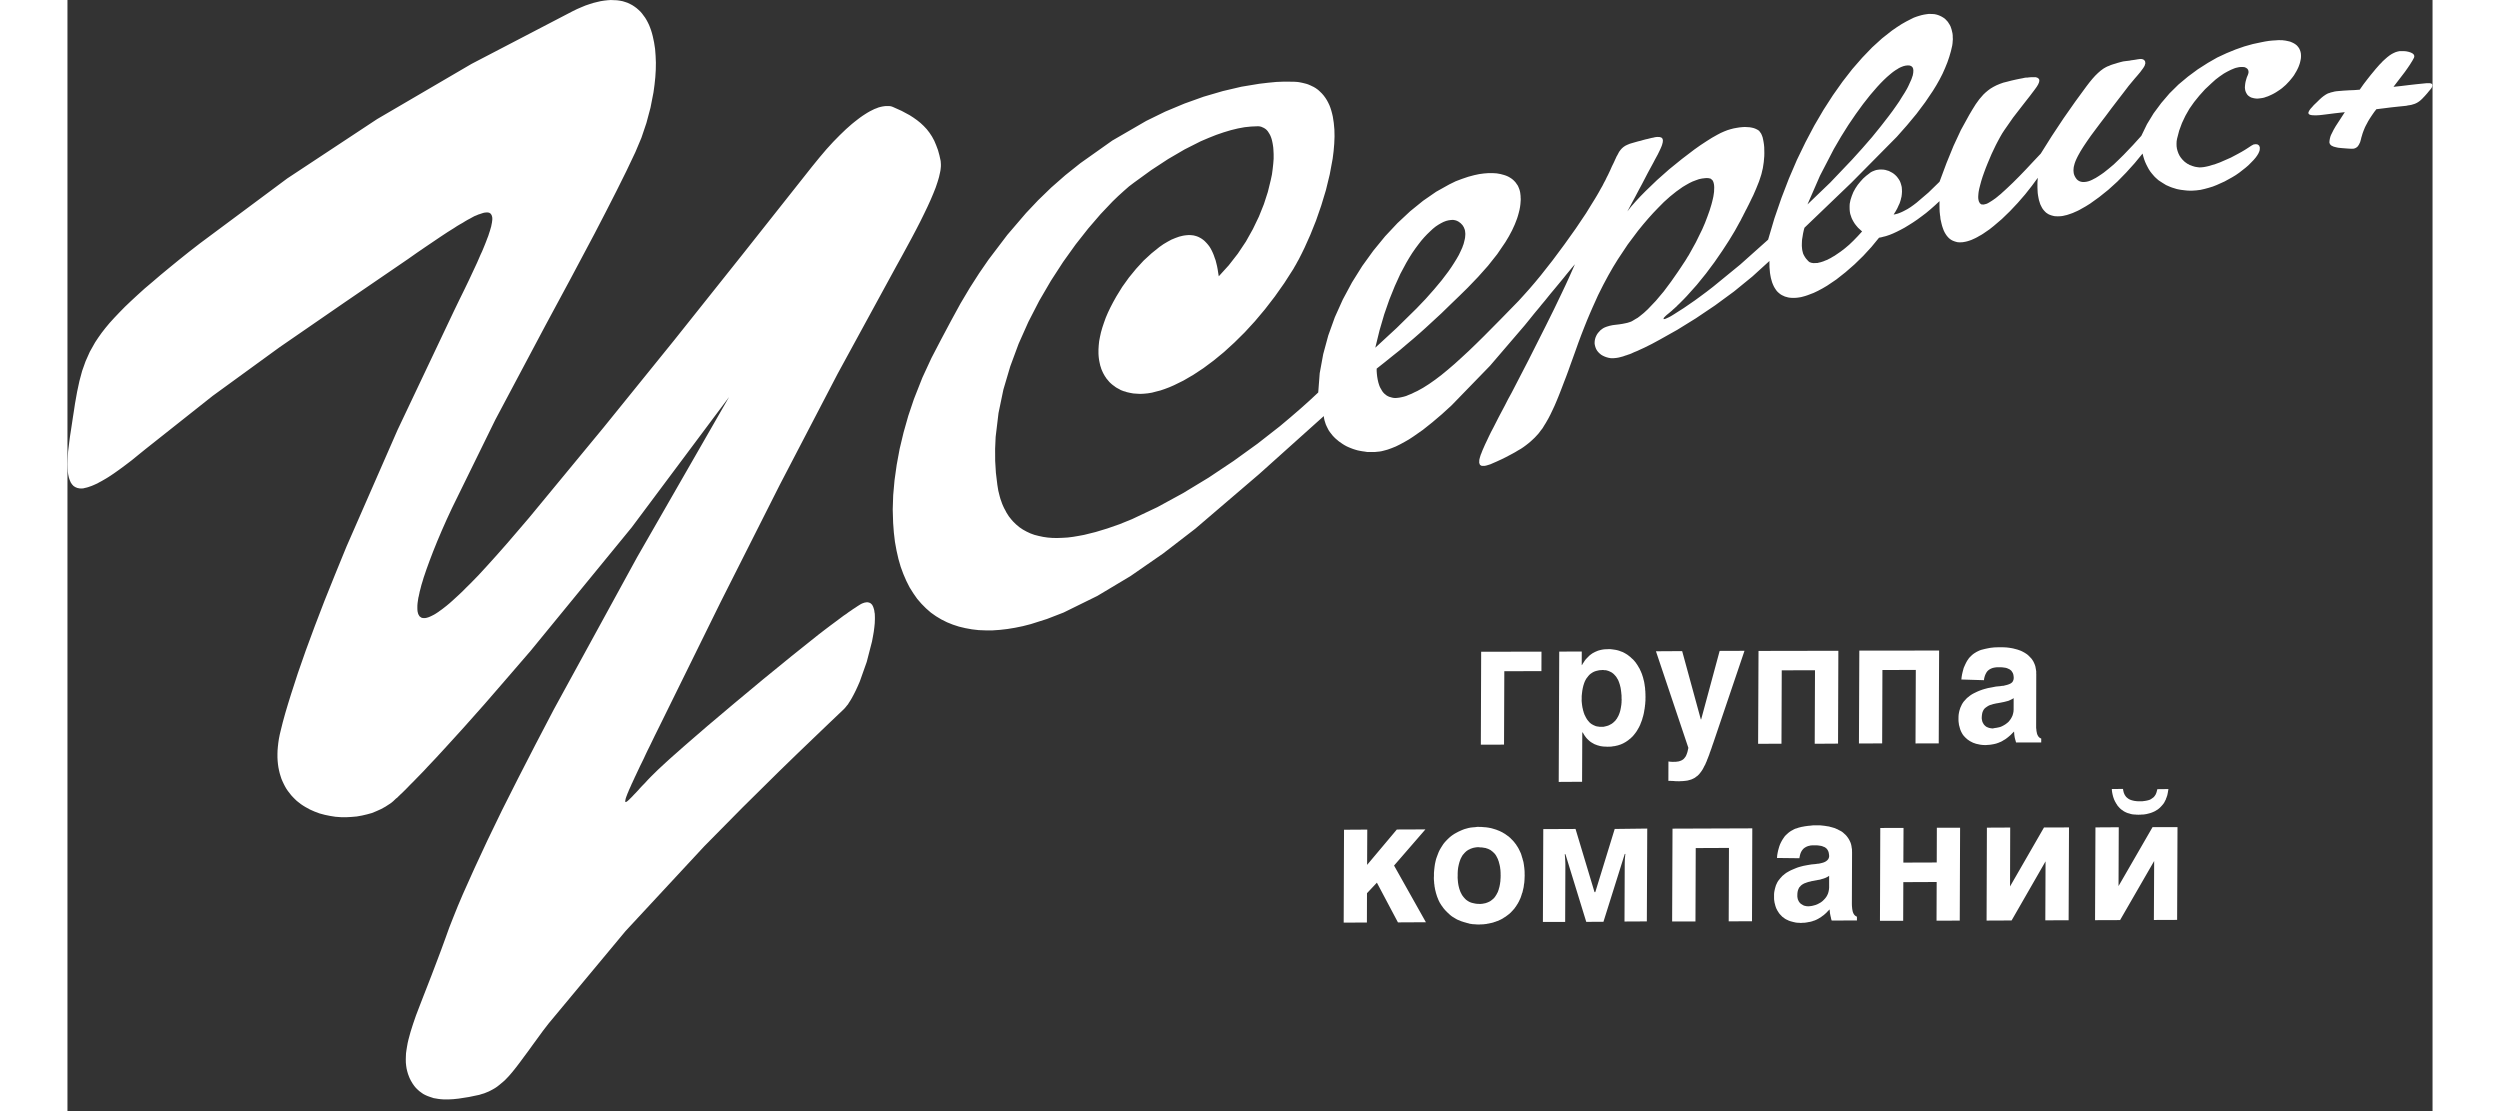 <svg xmlns="http://www.w3.org/2000/svg" xmlns:xlink="http://www.w3.org/1999/xlink" version="1.1" id="uservice-logo" x="0px" y="0px" viewBox="0 282.566 595.28 279.662" enable-background="new 0 282.566 595.28 279.662" xml:space="preserve" width="126" height="56">
<rect x="0" y="282.566" width="595.28" height="279.662" fill="#333333" stroke="none"/>
<path fill="#ffffff" d="M95.182 518.578l0.896-2.499l1.049-2.667l1.144-2.842l1.275-2.995l2.893-6.456l3.279-7.053l3.672-7.592 l4.044-8.022l4.365-8.496l4.627-8.853l20.934-38.261l23.163-40.345l-24.511 32.818l-25.444 31.069l-5.968 6.915l-5.632 6.5 l-2.674 3.009l-2.565 2.885l-2.463 2.711l-2.317 2.543l-2.193 2.383l-2.062 2.179l-0.947 1.027l-0.94 0.969l-0.882 0.9 l-0.845 0.874l-0.801 0.794l-0.75 0.78l-0.714 0.714l-0.663 0.656l-0.321 0.284l-0.291 0.291l-0.291 0.277l-0.262 0.27l-0.284 0.2 l-0.24 0.233l-0.233 0.219l-0.219 0.211l-0.459 0.386l-0.474 0.328l-0.51 0.328l-0.51 0.335l-1.078 0.598l-1.129 0.51l-1.202 0.5 l-1.246 0.342l-1.275 0.299l-1.304 0.233l-1.341 0.117l-1.333 0.073l-1.363-0.015l-1.363-0.102l-1.326-0.211l-1.319-0.27 l-1.312-0.35l-1.253-0.466l-1.195-0.532l-1.166-0.641l-0.568-0.35l-0.546-0.364l-0.517-0.408l-0.51-0.401l-0.488-0.466l-0.466-0.474 l-0.452-0.488l-0.408-0.532l-0.415-0.525l-0.372-0.546l-0.357-0.612l-0.313-0.612l-0.299-0.634l-0.284-0.663l-0.226-0.699 l-0.219-0.729l-0.175-0.743l-0.153-0.765l-0.109-0.78l-0.08-0.823l-0.044-0.86v-0.896l0.029-0.889l0.08-0.933l0.109-0.962 l0.146-0.976l0.197-1.013l0.248-1.035l0.525-2.12l0.619-2.251l0.699-2.353l0.772-2.485l1.727-5.326l1.996-5.712l2.251-6.091 l2.463-6.419l2.689-6.689l2.834-6.929l12.853-29.357l14.172-29.889l1.37-2.834l1.275-2.594l1.18-2.448l1.049-2.251l0.984-2.106 l0.838-1.938l0.408-0.874l0.364-0.874l0.335-0.816l0.299-0.758l0.277-0.743l0.27-0.678l0.211-0.663l0.197-0.597l0.168-0.583 l0.16-0.546l0.095-0.495l0.095-0.466l0.051-0.401l0.044-0.379v-0.335l-0.029-0.313l-0.153-0.495l-0.255-0.364l-0.379-0.233 l-0.495-0.066l-0.284 0.022l-0.328 0.029l-0.357 0.08l-0.364 0.117l-0.423 0.146l-0.444 0.138l-0.481 0.211l-0.51 0.2 l-0.525 0.284l-0.561 0.313l-0.597 0.313l-0.627 0.364l-0.663 0.415l-0.699 0.393l-0.721 0.43l-0.75 0.495l-1.603 1 l-1.756 1.159l-1.865 1.261l-1.996 1.348l-2.149 1.472l-2.237 1.574l-15.899 10.871l-16.416 11.316L36.57 382.193L19.644 395.6 l-1.8 1.457l-1.69 1.377l-1.61 1.224l-1.501 1.108l-1.377 0.976l-1.297 0.86l-0.612 0.379l-0.605 0.35l-0.568 0.328l-0.568 0.3 l-0.503 0.284l-0.517 0.233l-0.474 0.211l-0.474 0.197l-0.452 0.153l-0.415 0.146l-0.423 0.117l-0.372 0.08l-0.379 0.1 l-0.342 0.029H3.33l-0.299-0.015l-0.568-0.117l-0.517-0.219l-0.43-0.284l-0.372-0.401l-0.321-0.481l-0.248-0.576l-0.109-0.306 l-0.109-0.328l-0.08-0.364l-0.08-0.364l-0.058-0.393l-0.066-0.401l-0.022-0.43l-0.029-0.444L0 399.425l0.029-1.013l0.058-1.093 l0.08-1.159l0.153-1.224l0.153-1.29l0.175-1.304l0.219-1.406l0.277-1.836l0.262-1.734l0.255-1.625l0.24-1.603l0.525-2.944 l0.583-2.718l0.685-2.55l0.867-2.434l1.064-2.383l1.341-2.383l0.78-1.173l0.867-1.224l0.955-1.224l1.049-1.261l1.188-1.304 l1.275-1.341l1.399-1.428l1.508-1.435l1.654-1.53l1.771-1.603l1.938-1.639l2.069-1.771l2.222-1.836l2.39-1.953l2.558-2.047 l2.754-2.135l21.976-16.343l22.61-14.93l23.775-13.902l25.444-13.254l1.115-0.546l1.071-0.459l1.027-0.43l1.006-0.342l0.984-0.313 l0.947-0.233l0.911-0.211l0.874-0.138l0.845-0.095l0.823-0.058l0.802 0.036l0.736 0.029l0.736 0.102l0.692 0.131l0.648 0.2 l0.648 0.219l0.59 0.284l0.568 0.299l0.554 0.364l0.517 0.379l0.474 0.415l0.474 0.444l0.43 0.495l0.401 0.546l0.372 0.5 l0.35 0.576l0.335 0.627l0.306 0.634l0.27 0.678l0.248 0.692l0.219 0.714l0.197 0.758l0.328 1.537l0.255 1.639l0.131 1.7 l0.073 1.756l-0.029 1.814l-0.117 1.873l-0.197 1.887l-0.262 1.924l-0.751 3.84l-1.027 3.854l-1.261 3.738l-1.516 3.6 l-2.273 4.787l-2.499 5.028l-2.696 5.283l-2.827 5.457l-6.055 11.389l-6.339 11.767l-12.584 23.688L96.799 410.42l-1.348 2.9 l-1.253 2.827l-1.137 2.681l-1.013 2.514l-0.911 2.383l-0.794 2.186l-0.35 1.042l-0.342 0.991l-0.27 0.925l-0.284 0.911l-0.226 0.9 l-0.219 0.809l-0.08 0.415l-0.08 0.364l-0.073 0.364l-0.095 0.364l-0.102 0.678l-0.095 0.648l-0.051 0.59l-0.007 0.532l0.007 0.5 l0.036 0.459l0.087 0.386l0.095 0.342l0.313 0.546l0.466 0.342l0.262 0.08l0.306 0.036h0.357l0.372-0.066l0.423-0.117l0.43-0.168 l0.495-0.233l0.517-0.262l0.291-0.168l0.27-0.168l0.299-0.197l0.299-0.197l0.306-0.233l0.306-0.211l0.342-0.248l0.335-0.262 l0.699-0.546l0.765-0.634l0.765-0.678L97.724 433l0.867-0.794l0.889-0.845l0.911-0.925l0.998-0.976l2.062-2.113l2.208-2.404 l2.361-2.616l2.558-2.9l2.703-3.148l2.9-3.388l18.726-22.69l17.779-21.976l17.312-21.728l17.407-21.99l1.858-2.281l1.785-2.106 l1.69-1.851l1.661-1.69l1.545-1.486l1.486-1.312l0.714-0.576l0.699-0.546l0.648-0.495l0.663-0.466l0.627-0.408l0.605-0.379 l0.59-0.335l0.568-0.284l0.568-0.284l0.532-0.197l0.488-0.197l0.481-0.131l0.488-0.109l0.43-0.066l0.423-0.051h0.415l0.372 0 l0.357 0.029l0.342 0.08l0.313 0.117l2.208 0.991l2.033 1.093l0.947 0.612l0.911 0.648l0.86 0.692l0.809 0.758l0.751 0.8 l0.692 0.889l0.634 0.962l0.576 1.064l0.481 1.144l0.452 1.202l0.364 1.326l0.313 1.421l0.029 0.401l0.029 0.43v0.481l-0.044 0.5 l-0.058 0.51l-0.109 0.561l-0.124 0.546l-0.131 0.59l-0.182 0.634l-0.204 0.663l-0.219 0.656l-0.24 0.714l-0.59 1.486l-0.678 1.6 l-0.765 1.683l-0.874 1.822l-0.955 1.938l-1.049 2.04l-1.144 2.164l-1.217 2.251l-1.297 2.383l-1.37 2.477l-14.726 27 l-14.58 27.987l-14.828 29.393l-15.345 31.149l-1.312 2.645l-1.188 2.456l-0.561 1.122l-0.51 1.071l-0.481 1.042l-0.488 1 l-0.444 0.896l-0.415 0.882l-0.379 0.802l-0.357 0.765l-0.182 0.364l-0.153 0.364l-0.168 0.35l-0.16 0.335l-0.138 0.328l-0.16 0.3 l-0.109 0.277l-0.131 0.299l-0.248 0.539l-0.219 0.488l-0.182 0.466l-0.182 0.408l-0.131 0.364l-0.138 0.35l-0.102 0.3 l-0.08 0.248l-0.131 0.699l0.175 0.146l0.211-0.102l0.262-0.197l0.335-0.299l0.401-0.401l0.24-0.233l0.24-0.248l0.24-0.262 l0.284-0.299l0.277-0.277l0.306-0.328l0.299-0.321l0.313-0.364l0.678-0.729l0.729-0.743l0.758-0.831l0.809-0.831l1.741-1.712 l1.865-1.727l0.998-0.911l1.122-0.998l1.202-1.057l1.29-1.144l2.834-2.456l3.089-2.667l6.791-5.734l7.192-5.989l7.184-5.858 l6.703-5.355l1.559-1.202l1.501-1.137l1.406-1.042l1.355-1.013l0.634-0.474l0.648-0.43l0.59-0.444l0.583-0.386l0.532-0.379 l0.539-0.342l0.495-0.335l0.474-0.299l0.372-0.233l0.379-0.197l0.364-0.131l0.313-0.102l0.59-0.087l0.495 0.087l0.415 0.2 l0.364 0.364l0.262 0.51l0.197 0.612l0.08 0.342l0.051 0.415l0.073 0.379l0.015 0.444l0.015 0.43v0.495l-0.022 0.503l-0.015 0.5 l-0.109 1.078l-0.146 1.122l-0.211 1.202l-0.226 1.202l-1.326 5.137l-1.756 4.955l-0.488 1.115l-0.495 1.078l-0.503 1 l-0.503 0.94l-0.262 0.452l-0.24 0.379l-0.262 0.401l-0.226 0.379l-0.27 0.306l-0.233 0.306l-0.248 0.291l-0.233 0.255l-3.782 3.6 l-3.993 3.825l-4.204 4.037l-4.379 4.255l-9.181 9.072l-9.625 9.749l-19.819 21.349l-19.353 23.251l-1.45 1.88l-1.312 1.8 l-1.246 1.705l-1.137 1.574l-1.093 1.472l-1.006 1.37l-0.976 1.275l-0.925 1.159l-0.947 1.093l-0.94 0.976l-0.488 0.43l-0.481 0.4 l-0.488 0.401l-0.481 0.379l-0.517 0.35l-0.51 0.299l-0.539 0.291l-0.532 0.27l-0.576 0.233l-0.568 0.233l-0.619 0.182l-0.619 0.2 l-2.616 0.547l-2.616 0.408l-1.319 0.138l-1.29 0.066h-0.612l-0.634-0.015l-0.612-0.044l-0.597-0.066l-0.59-0.102l-0.597-0.095 l-0.546-0.182l-0.568-0.189l-0.525-0.197l-0.546-0.248l-0.488-0.262l-0.474-0.335l-0.466-0.342l-0.444-0.401l-0.437-0.43 l-0.386-0.466l-0.379-0.525l-0.328-0.547l-0.175-0.299l-0.153-0.313l-0.146-0.291l-0.138-0.335l-0.27-0.714l-0.197-0.678 l-0.168-0.714l-0.109-0.729l-0.073-0.743l-0.015-0.78l0.022-0.78l0.036-0.816l0.117-0.831l0.138-0.838l0.153-0.874l0.211-0.911 l0.517-1.902l0.634-2.004l0.743-2.157l0.874-2.281l0.94-2.434l1.02-2.609l1.086-2.798l1.129-2.966l1.188-3.14L95.182 518.578z M577.275 317.57l0.066-0.313l0.095-0.313l0.102-0.328l0.095-0.35l0.138-0.393l0.146-0.393l0.182-0.444l0.175-0.43l0.233-0.466 l0.27-0.495l0.284-0.546l0.328-0.546l0.364-0.561l0.423-0.627l0.452-0.648l0.517-0.663l1.887-0.233l1.851-0.233l1.843-0.197 l1.924-0.197l0.466-0.102l0.459-0.066l0.415-0.08l0.372-0.117l0.35-0.102l0.321-0.131l0.299-0.146l0.284-0.168l0.27-0.182 l0.277-0.211l0.262-0.233l0.277-0.262l0.277-0.299l0.291-0.299l0.313-0.35l0.335-0.379l0.444-0.546l0.342-0.401l0.24-0.299 l0.138-0.233l0.131-0.299l0.051-0.284l-0.117-0.313l-0.393-0.168l-0.284-0.029h-0.35l-0.43 0.015l-0.43 0.044l-2.004 0.2 l-1.931 0.219l-1.916 0.233l-1.96 0.211l1.421-1.858l1.443-1.887l0.678-0.962l0.619-0.911l0.27-0.444l0.284-0.444l0.226-0.415 l0.226-0.408l0.08-0.393l-0.102-0.35l-0.328-0.321l-0.444-0.233l-0.554-0.182l-0.619-0.131l-0.619-0.051h-0.568l-0.474 0 l-0.474 0.102l-0.503 0.146l-0.495 0.219l-0.495 0.255l-0.539 0.35l-0.576 0.444l-0.576 0.503l-0.328 0.299l-0.321 0.3 l-0.313 0.35l-0.35 0.342l-0.342 0.379l-0.364 0.415l-0.379 0.43l-0.379 0.466l-0.823 0.991l-0.86 1.093l-0.94 1.224l-0.984 1.4 l-1.326 0.102l-1.304 0.051l-1.341 0.08l-1.435 0.117l-0.525 0.051l-0.466 0.08l-0.437 0.117l-0.43 0.095l-0.35 0.138l-0.364 0.1 l-0.292 0.153l-0.299 0.168l-0.554 0.379l-0.532 0.43l-0.503 0.466l-0.568 0.561l-0.379 0.364l-0.437 0.415l-0.437 0.5 l-0.423 0.459l-0.313 0.459l-0.197 0.408l0.015 0.335l0.27 0.248l0.262 0.08l0.364 0.066l0.401 0.022l0.481 0.015l0.481-0.015 l0.561-0.036l0.597-0.066l0.619-0.073l2.594-0.328l2.514-0.284l-1.159 1.785l-1.151 1.771l-0.517 0.896l-0.444 0.896l-0.204 0.4 l-0.16 0.43l-0.117 0.452l-0.08 0.444l-0.051 0.532l0.131 0.43l0.335 0.35l0.525 0.262l0.342 0.102l0.386 0.095l0.444 0.1 L572 319.8l0.568 0.051l0.634 0.051l0.7 0.051l0.78 0.044h0.386l0.386-0.015l0.357-0.117l0.328-0.182l0.328-0.284l0.291-0.444 l0.138-0.284l0.153-0.313l0.109-0.379L577.275 317.57z M471.186 333.192l-0.007 0.94l0.015 0.925l0.015 0.43l0.022 0.43l0.044 0.4 l0.036 0.379l0.066 0.393l0.029 0.379l0.051 0.364l0.087 0.35l0.146 0.656l0.153 0.597l0.197 0.583l0.197 0.532l0.24 0.5 l0.24 0.408l0.27 0.401l0.284 0.342l0.291 0.306l0.321 0.262l0.335 0.219l0.328 0.168l0.379 0.146l0.379 0.117l0.379 0.1 l0.408 0.036h0.423l0.408-0.015l0.437-0.066l0.459-0.087l0.459-0.117l0.459-0.146l0.474-0.168l0.474-0.211l0.51-0.233l0.481-0.248 l0.51-0.299l0.51-0.277l0.495-0.313l0.51-0.35l1.049-0.721l1.049-0.831l2.077-1.771l2.04-1.975l1.975-2.098l1.858-2.142l1.683-2.135 l1.494-2.033l-0.029 0.415l-0.036 0.452l-0.022 0.379v0.43v0.364v0.393l0.015 0.35l0.015 0.364l0.036 0.678l0.087 0.627l0.109 0.6 l0.117 0.561l0.168 0.532l0.146 0.474l0.204 0.43l0.211 0.415l0.226 0.379l0.27 0.335l0.277 0.306l0.291 0.284l0.291 0.2 l0.35 0.219l0.342 0.146l0.364 0.131l0.379 0.102l0.386 0.087l0.401 0.029l0.437 0.015l0.43-0.015l0.444-0.029l0.452-0.066 l0.481-0.117l0.466-0.102l0.51-0.168l0.495-0.168l0.51-0.182l0.51-0.233l0.539-0.233l0.539-0.262l0.525-0.299l1.129-0.634 l1.108-0.692l2.281-1.639l2.31-1.851l2.281-2.069l2.2-2.251l2.135-2.368l1.989-2.419l0.182 0.714l0.211 0.707l0.262 0.7 l0.277 0.612l0.306 0.597l0.313 0.583l0.35 0.546l0.379 0.495l0.393 0.466l0.415 0.466l0.437 0.401l0.459 0.408l0.444 0.3 l0.495 0.321l0.495 0.306l0.495 0.306l0.525 0.233l0.525 0.226l0.525 0.197l0.554 0.168l0.532 0.168l0.561 0.117l0.554 0.1 l0.554 0.066l0.546 0.066l0.561 0.051l0.554 0.022h0.539l1.093-0.073l1.049-0.131l1.013-0.233l1.027-0.277l1.027-0.313l1.02-0.401 l1.989-0.896l1.887-1.042l0.904-0.546l0.882-0.612l0.809-0.634l0.78-0.612l0.736-0.634l0.656-0.663l0.627-0.641l0.546-0.641 l0.379-0.532l0.299-0.503l0.197-0.444l0.124-0.386l0.036-0.663l-0.175-0.466l-0.364-0.284l-0.474-0.08l-0.568 0.08l-0.554 0.3 l-0.78 0.517l-0.816 0.525l-0.86 0.51l-0.896 0.495l-1.814 0.962l-1.88 0.823l-0.882 0.386l-0.904 0.328l-0.444 0.168l-0.408 0.1 l-0.393 0.117l-0.401 0.131l-0.401 0.102l-0.379 0.087l-0.328 0.066l-0.364 0.066l-0.605 0.066l-0.525 0.022l-0.408-0.051 l-0.372-0.051l-0.357-0.066l-0.342-0.102l-0.335-0.102l-0.306-0.131l-0.321-0.102l-0.292-0.182l-0.313-0.146l-0.248-0.182 l-0.277-0.197l-0.24-0.197l-0.452-0.452l-0.408-0.495l-0.335-0.51l-0.277-0.568l-0.211-0.59l-0.16-0.59l-0.087-0.612l-0.015-0.648 l0.029-0.641l0.109-0.612l0.525-2.018l0.699-1.902l0.867-1.836l1.013-1.778l1.188-1.69l1.312-1.618l1.45-1.61l1.61-1.508l1.042-0.94 l1.027-0.78l0.51-0.35l0.495-0.342l0.481-0.277l0.452-0.248l0.459-0.233l0.437-0.219l0.408-0.168l0.401-0.168l0.379-0.131 l0.372-0.087l0.357-0.08l0.328-0.051l0.605-0.015l0.503 0.029l0.423 0.168l0.313 0.219l0.219 0.291l0.102 0.35v0.423l-0.153 0.5 l-0.262 0.612l-0.175 0.583l-0.153 0.561l-0.087 0.51l-0.051 0.495l-0.029 0.466l0.044 0.393l0.073 0.379l0.124 0.342l0.153 0.3 l0.182 0.299l0.219 0.248l0.255 0.197l0.277 0.182l0.291 0.146l0.35 0.095l0.342 0.087l0.379 0.051l0.393 0.036l0.423-0.036 l0.43-0.051l0.459-0.066l0.466-0.102l0.466-0.168l0.474-0.153l0.495-0.219l0.495-0.226l0.51-0.262l0.503-0.291l0.517-0.335 l0.503-0.335l0.517-0.379l0.969-0.845l0.889-0.94l0.401-0.474l0.401-0.503l0.357-0.481l0.313-0.532l0.306-0.51l0.27-0.525l0.24-0.51 l0.197-0.517l0.168-0.51l0.124-0.532l0.102-0.495l0.044-0.459v-0.488l-0.036-0.459l-0.095-0.43l-0.138-0.401l-0.197-0.415 l-0.233-0.335l-0.306-0.364l-0.335-0.277l-0.423-0.277l-0.474-0.233l-0.51-0.211l-0.597-0.138l-0.313-0.066l-0.335-0.066 l-0.35-0.036l-0.364-0.051h-0.379l-0.401-0.015l-0.437 0.015l-0.408 0.036l-0.882 0.051l-0.911 0.095l-0.918 0.146l-0.998 0.2 l-2.062 0.437l-2.135 0.597l-2.215 0.772l-2.295 0.94l-2.346 1.093l-2.339 1.341l-2.543 1.625l-2.463 1.822l-2.397 2 l-2.251 2.222L527 308.498l-1.916 2.579l-1.676 2.747l-1.421 2.929l-2.106 2.332l-2.353 2.463l-1.231 1.21l-1.253 1.2 l-1.261 1.057l-1.224 0.976l-0.619 0.437l-0.605 0.401l-0.284 0.182l-0.291 0.182l-0.291 0.182l-0.284 0.138l-0.561 0.3 l-0.525 0.233l-0.495 0.168l-0.495 0.109l-0.481 0.051h-0.43l-0.408-0.066l-0.393-0.138l-0.364-0.211l-0.313-0.284l-0.27-0.364 l-0.248-0.444l-0.138-0.35l-0.095-0.35l-0.036-0.364l-0.029-0.364l0.029-0.415l0.036-0.393l0.102-0.43l0.124-0.466l0.153-0.444 l0.197-0.481l0.24-0.51l0.262-0.525l0.306-0.546l0.313-0.561l0.364-0.59l0.401-0.634l0.43-0.648l0.452-0.67l0.481-0.692l0.51-0.729 l1.144-1.537l1.239-1.654l1.341-1.756l1.443-1.938l1.574-2.055l1.676-2.179l1.1-1.443l1.078-1.29l0.495-0.597l0.481-0.546 l0.437-0.517l0.401-0.481l0.342-0.466l0.313-0.415l0.24-0.364l0.204-0.35l0.189-0.627l-0.073-0.503l-0.24-0.313l-0.277-0.168 l-0.357-0.087h-0.423l-0.51 0.066l-0.597 0.102l-0.335 0.051l-0.364 0.051l-0.393 0.051l-0.401 0.087l-0.838 0.095l-0.772 0.1 l-0.721 0.182l-0.656 0.182l-0.619 0.197l-0.576 0.168l-0.539 0.182l-0.474 0.211l-0.364 0.131l-0.342 0.168l-0.357 0.2 l-0.342 0.204l-0.692 0.51l-0.685 0.598l-0.692 0.678l-0.699 0.78l-0.736 0.896l-0.765 0.998l-2.805 3.833l-2.944 4.2 l-2.966 4.474l-2.776 4.416l-1.953 2.069l-1.792 1.916l-0.86 0.896l-0.816 0.845l-0.809 0.809l-0.765 0.765l-0.736 0.7 l-0.699 0.663l-0.678 0.627l-0.634 0.568l-0.299 0.284l-0.291 0.233l-0.306 0.248l-0.27 0.233l-0.291 0.233l-0.255 0.2 l-0.27 0.182l-0.248 0.182l-0.481 0.313l-0.437 0.27l-0.423 0.248l-0.379 0.168l-0.663 0.16l-0.546-0.015l-0.415-0.284l-0.255-0.474 l-0.087-0.313l-0.066-0.379l-0.022-0.444l0.029-0.481l0.029-0.35l0.044-0.401l0.073-0.393l0.087-0.444l0.233-0.911l0.27-1.006 l0.335-1.078l0.386-1.093l0.43-1.159l0.466-1.159l0.984-2.332l1.064-2.23l0.546-1.042l0.532-0.984l0.525-0.911l0.517-0.794 l2.23-3.199l2.266-2.929l1.056-1.355l0.991-1.261l0.444-0.597l0.43-0.561l0.386-0.525l0.357-0.495l0.364-0.597l0.219-0.51 l0.095-0.415l-0.029-0.335l-0.182-0.262l-0.27-0.189l-0.386-0.131l-0.488-0.015h-0.576l-0.678 0.051l-0.357 0.051l-0.386 0 l-0.415 0.066l-0.415 0.095l-0.896 0.168l-0.94 0.197l-1.02 0.233l-1.035 0.27l-0.998 0.248l-0.874 0.313l-0.838 0.35l-0.78 0.4 l-0.721 0.43l-0.634 0.466l-0.612 0.51l-0.561 0.532l-1.005 1.159l-0.904 1.246l-0.838 1.341l-0.816 1.377l-2.091 3.8 l-1.865 4.008l-1.763 4.321l-1.749 4.692l-2.769 2.696l-3.002 2.565l-0.765 0.583l-0.743 0.532l-0.758 0.481l-0.75 0.4 l-0.35 0.182l-0.379 0.182l-0.364 0.153l-0.328 0.131l-0.372 0.131l-0.321 0.08l-0.335 0.087l-0.321 0.044l0.503-0.794l0.437-0.794 l0.182-0.401l0.168-0.379l0.182-0.364l0.124-0.35l0.117-0.357l0.102-0.35l0.073-0.342l0.095-0.342l0.08-0.641l0.044-0.648 l-0.022-0.561l-0.044-0.597l-0.131-0.525l-0.153-0.503l-0.189-0.474l-0.255-0.43l-0.284-0.401l-0.291-0.364l-0.357-0.35 l-0.357-0.299l-0.393-0.262l-0.423-0.219l-0.415-0.219l-0.452-0.131l-0.437-0.131l-0.474-0.073l-0.452-0.022l-0.466 0 l-0.466 0.051l-0.466 0.08l-0.444 0.153l-0.452 0.182l-0.415 0.211l-0.393 0.306l-0.794 0.605l-0.758 0.678l-0.7 0.78l-0.656 0.8 l-0.59 0.889l-0.51 0.925l-0.393 0.976l-0.321 0.984l-0.109 0.51l-0.095 0.495l-0.029 0.51v0.495l0.015 0.532l0.051 0.5 l0.095 0.517l0.168 0.495l0.168 0.51l0.248 0.517l0.277 0.495l0.306 0.481l0.379 0.481l0.408 0.481l0.481 0.444l0.547 0.5 l-1.093 1.195l-1.086 1.122l-1.071 1.027l-1.078 0.911l-1.057 0.809l-1.013 0.692l-0.51 0.35l-0.495 0.277l-0.488 0.3 l-0.466 0.233l-0.437 0.233l-0.459 0.168l-0.423 0.182l-0.437 0.146l-0.379 0.117l-0.379 0.08l-0.379 0.102l-0.335 0 l-0.641 0.029l-0.546-0.087l-0.466-0.168l-0.342-0.284l-0.248-0.284l-0.24-0.262l-0.219-0.299l-0.197-0.313l-0.197-0.35 l-0.168-0.364l-0.109-0.415l-0.109-0.459l-0.058-0.495l-0.044-0.561l0.007-0.583l0.029-0.678l0.029-0.35l0.058-0.364l0.066-0.379 l0.066-0.43l0.066-0.393l0.102-0.466l0.102-0.452l0.138-0.474l11.818-11.338l11.425-11.549l2.565-2.9l2.397-2.885l2.179-2.907 l1.945-2.878l0.874-1.421l0.823-1.457l0.729-1.421l0.641-1.443l0.576-1.421l0.481-1.406l0.408-1.406l0.328-1.406l0.08-0.561 l0.036-0.51l0.044-0.554l-0.029-0.481l-0.007-0.495l-0.058-0.495l-0.109-0.466l-0.102-0.444l-0.138-0.43l-0.153-0.43l-0.197-0.379 l-0.233-0.364l-0.226-0.364l-0.299-0.328l-0.277-0.299l-0.321-0.284l-0.364-0.233l-0.379-0.219l-0.386-0.182l-0.415-0.168 l-0.437-0.131l-0.481-0.102l-0.503-0.036l-0.51-0.015h-0.525l-0.554 0.073l-0.59 0.095l-0.612 0.138l-0.612 0.175l-0.634 0.2 l-0.67 0.248l-0.678 0.335l-1.195 0.612l-1.202 0.678l-1.224 0.794l-1.224 0.845l-2.477 1.953l-2.492 2.266l-2.499 2.6 l-2.499 2.864l-2.448 3.148l-2.434 3.439l-2.368 3.672l-2.317 3.957l-2.215 4.19l-2.157 4.452l-2.018 4.7l-1.887 4.911l-1.756 5.1 l-1.588 5.363l-7.009 6.259l-6.798 5.559l-1.61 1.246l-1.559 1.159l-1.494 1.093l-1.421 0.976l-1.341 0.925l-1.261 0.8 l-0.568 0.364l-0.546 0.35l-0.532 0.328l-0.51 0.299l-0.437 0.219l-0.372 0.168l-0.284 0.131l-0.219 0.08l-0.306 0.051l-0.058-0.117 l0.095-0.233l0.27-0.299l0.401-0.379l0.495-0.401l0.437-0.364l0.466-0.393l0.233-0.233l0.27-0.226l0.262-0.248l0.291-0.248 l0.277-0.299l0.291-0.277l0.328-0.313l0.321-0.328l0.692-0.692l0.743-0.78l2.485-2.776l2.324-2.864l2.157-2.893l1.96-2.849 l0.874-1.341l0.845-1.304l0.751-1.239l0.707-1.173l0.313-0.568l0.291-0.525l0.284-0.517l0.262-0.481l0.262-0.444l0.204-0.415 l0.197-0.393l0.197-0.35l0.211-0.444l0.255-0.481l0.138-0.284l0.168-0.328l0.168-0.299l0.153-0.313l0.182-0.364l0.182-0.35 l0.175-0.364l0.182-0.364l0.379-0.794l0.408-0.816l0.743-1.72l0.707-1.756l0.291-0.874l0.277-0.853l0.109-0.415l0.095-0.43 l0.095-0.393l0.095-0.393l0.233-1.537l0.131-1.523l0.015-0.743l-0.015-0.743l-0.015-0.729l-0.066-0.678l-0.095-0.641l-0.117-0.612 l-0.124-0.561l-0.182-0.495l-0.197-0.444l-0.262-0.364l-0.24-0.328l-0.306-0.219l-0.342-0.182l-0.379-0.175l-0.408-0.138 l-0.481-0.109l-0.517-0.087l-0.568-0.029l-0.597-0.036l-0.641 0.036l-0.678 0.066l-0.729 0.117l-0.729 0.131l-0.78 0.2 l-0.816 0.248l-0.838 0.328l-0.853 0.379l-0.874 0.459l-1.348 0.758l-1.406 0.889l-1.486 0.976l-1.523 1.078l-3.148 2.4 l-3.199 2.594l-3.068 2.718l-2.856 2.747l-1.319 1.341l-1.21 1.304l-1.122 1.275l-0.947 1.21l1.027-1.924l0.954-1.756l0.867-1.654 l0.831-1.537l1.472-2.834l1.421-2.616l0.379-0.729l0.357-0.656l0.335-0.612l0.277-0.568l0.262-0.539l0.219-0.481l0.182-0.43 l0.146-0.379l0.182-0.699l0.036-0.532l-0.109-0.379l-0.24-0.248l-0.408-0.146l-0.546-0.029l-0.321 0.015l-0.379 0.051l-0.393 0.1 l-0.444 0.08l-0.474 0.117l-0.51 0.131l-0.546 0.117l-0.597 0.16l-0.612 0.182l-0.648 0.153l-0.699 0.197l-0.729 0.211l-0.35 0.1 l-0.35 0.109l-0.313 0.131l-0.284 0.117l-0.51 0.248l-0.466 0.313l-0.401 0.35l-0.357 0.408l-0.342 0.466l-0.299 0.568l-0.16 0.3 l-0.189 0.321l-0.16 0.364l-0.175 0.364l-0.175 0.393l-0.197 0.43l-0.211 0.43l-0.233 0.466l-0.459 1.042l-0.554 1.166l-0.313 0.6 l-0.321 0.678l-0.372 0.678l-0.372 0.743l-0.423 0.729l-0.452 0.823l-0.481 0.831l-0.503 0.845l-1.093 1.763l-1.166 1.9 l-2.616 3.891l-2.842 3.986l-2.951 3.971l-2.98 3.789l-1.465 1.771l-1.435 1.676l-1.392 1.552l-1.312 1.443l-4.51 4.62l-4.16 4.2 l-1.967 1.938l-1.88 1.814l-1.829 1.69l-1.749 1.588l-1.698 1.457l-1.632 1.341l-1.574 1.195l-1.537 1.078l-1.516 0.962l-1.45 0.8 l-0.714 0.328l-0.692 0.35l-0.721 0.284l-0.67 0.284l-0.598 0.175l-0.561 0.131l-0.517 0.102l-0.503 0.066l-0.474 0.036l-0.43-0.015 l-0.43-0.08l-0.357-0.102l-0.386-0.109l-0.335-0.153l-0.328-0.182l-0.27-0.219l-0.277-0.219l-0.233-0.24l-0.24-0.299l-0.182-0.284 l-0.175-0.321l-0.182-0.299l-0.168-0.35l-0.138-0.35l-0.219-0.714l-0.16-0.714l-0.124-0.729l-0.08-0.714l-0.051-0.678v-0.627 l2.069-1.632l1.953-1.574l1.851-1.472l1.727-1.472l1.654-1.392l1.552-1.355l1.465-1.312l1.384-1.275l2.601-2.397l2.346-2.281 l2.215-2.135l2.091-2.055l2.609-2.718l2.507-2.813l2.317-2.922l2.04-2.995l0.896-1.494l0.802-1.501l0.692-1.508l0.568-1.472 l0.233-0.743l0.197-0.714l0.182-0.729l0.131-0.699l0.095-0.707l0.051-0.699l0.029-0.364v-0.335l-0.029-0.335v-0.328l-0.051-0.444 l-0.051-0.415l-0.087-0.415l-0.117-0.401l-0.146-0.379l-0.146-0.35l-0.182-0.35l-0.226-0.299l-0.211-0.321l-0.262-0.299 l-0.248-0.255l-0.291-0.262l-0.306-0.233l-0.342-0.219l-0.335-0.197l-0.379-0.182l-0.401-0.16l-0.401-0.131l-0.437-0.117 l-0.437-0.117l-0.947-0.168l-1.006-0.066h-1.078l-1.137 0.087l-1.195 0.16l-1.239 0.262l-1.545 0.415l-1.567 0.532l-1.581 0.6 l-1.618 0.794l-3.286 1.836l-3.279 2.266l-3.264 2.645l-3.206 2.995l-3.104 3.308l-2.98 3.643l-2.783 3.854l-2.565 4.1 L321 357.951l-2.011 4.467l-1.647 4.583l-1.275 4.7l-0.882 4.802l-0.372 4.845l-2.179 2.033l-2.332 2.084l-2.507 2.164l-2.616 2.2 l-5.632 4.401l-6.026 4.35l-6.295 4.204l-6.441 3.905l-6.463 3.527l-6.376 3.017l-3.14 1.275l-3.068 1.071l-2.973 0.9 l-2.878 0.714l-1.406 0.262l-1.377 0.233l-1.341 0.168l-1.312 0.08l-1.268 0.044l-1.239-0.015l-1.202-0.095l-1.159-0.168l-1.1-0.233 l-1.093-0.277l-1.006-0.364l-0.991-0.466l-0.925-0.51l-0.882-0.598l-0.816-0.685l-0.772-0.758l-0.364-0.415l-0.335-0.415 l-0.35-0.444l-0.306-0.481l-0.313-0.495l-0.27-0.532l-0.284-0.51l-0.27-0.576l-0.248-0.583l-0.219-0.627l-0.219-0.612l-0.189-0.678 l-0.342-1.377l-0.24-1.472l-0.364-3.017l-0.182-2.995l-0.015-3.031l0.131-2.995l0.721-6.011l1.231-5.924l1.727-5.836l2.106-5.691 l2.456-5.508l2.725-5.297l2.936-5.035l3.089-4.765l3.14-4.386l3.17-4.022l3.104-3.607l3.009-3.177l1.435-1.384l1.392-1.261 l1.319-1.159l1.268-0.962l4.328-3.14l4.248-2.783l4.168-2.434l4.051-2.047l1.982-0.845l1.902-0.758l1.887-0.648l1.814-0.546 l1.763-0.43l1.69-0.313l1.632-0.168l1.552-0.066h0.35l0.342 0.044l0.335 0.087l0.291 0.131l0.299 0.131l0.277 0.16l0.277 0.2 l0.233 0.219l0.24 0.277l0.197 0.299l0.197 0.313l0.204 0.364l0.153 0.35l0.153 0.415l0.117 0.393l0.109 0.459l0.102 0.5 l0.08 0.495l0.073 0.517l0.036 0.51l0.058 1.129v1.195l-0.095 1.239l-0.146 1.326l-0.182 1.37l-0.299 1.406l-0.736 3 l-0.991 3.068l-1.253 3.126l-1.523 3.162l-1.749 3.126l-2.033 3.046l-2.281 2.929l-2.521 2.776l-0.146-0.889l-0.131-0.845 l-0.153-0.809l-0.182-0.743l-0.182-0.729l-0.24-0.648l-0.226-0.663l-0.233-0.561l-0.255-0.546l-0.277-0.532l-0.291-0.474 l-0.321-0.43l-0.321-0.379l-0.328-0.35l-0.342-0.342l-0.35-0.284l-0.386-0.27l-0.379-0.219l-0.386-0.197l-0.386-0.153l-0.444-0.131 l-0.386-0.095l-0.437-0.051l-0.444-0.036h-0.437l-0.444 0.036l-0.466 0.051l-0.474 0.08l-0.94 0.233l-0.969 0.35l-0.962 0.4 l-1.006 0.546l-1.006 0.597l-0.998 0.699l-2.004 1.61l-1.982 1.822l-1.887 2.055l-1.814 2.215l-1.683 2.346l-1.479 2.4 l-0.787 1.406l-0.699 1.341l-0.634 1.326l-0.546 1.275l-0.452 1.261l-0.408 1.217l-0.342 1.195l-0.248 1.122l-0.211 1.1 l-0.109 1.042l-0.066 1.042v0.998l0.022 0.459l0.036 0.466l0.058 0.481l0.066 0.43l0.087 0.43l0.095 0.43l0.095 0.43l0.138 0.4 l0.124 0.415l0.153 0.364l0.16 0.364l0.175 0.364l0.197 0.35l0.197 0.35l0.211 0.299l0.219 0.342l0.248 0.284l0.248 0.3 l0.255 0.299l0.277 0.262l0.277 0.248l0.306 0.248l0.313 0.219l0.291 0.226l0.335 0.219l0.342 0.182l0.342 0.182l0.342 0.2 l0.372 0.146l0.379 0.146l0.401 0.095l0.364 0.138l0.809 0.182l0.838 0.153l0.874 0.058l0.904 0.051l0.933-0.051l0.969-0.095 l1.02-0.168l1.027-0.27l1.093-0.277l1.108-0.379l1.137-0.43l1.173-0.51l2.397-1.18l2.477-1.443l2.528-1.669l2.587-1.924l2.601-2.135 l2.609-2.383l2.594-2.565l2.572-2.798l2.536-3.017l2.47-3.199l2.39-3.388l2.295-3.578l0.313-0.561l0.35-0.597l0.328-0.612 l0.364-0.641l0.707-1.392l0.736-1.508l1.465-3.272l1.428-3.563l1.312-3.782l1.188-3.92l0.962-3.956l0.729-3.927l0.24-1.902 l0.16-1.887l0.073-1.807l-0.036-1.741l-0.153-1.676l-0.248-1.603l-0.175-0.751l-0.197-0.729l-0.233-0.729l-0.248-0.648l-0.313-0.656 l-0.328-0.612l-0.379-0.59l-0.401-0.546l-0.444-0.517l-0.488-0.481l-0.51-0.466l-0.576-0.415l-0.291-0.175l-0.291-0.168 l-0.321-0.146l-0.335-0.168l-0.342-0.146l-0.335-0.146l-0.35-0.117l-0.379-0.102l-0.386-0.095l-0.401-0.095l-0.393-0.08l-0.415-0.08 l-0.43-0.051l-0.423-0.029l-0.452-0.029h-0.444l-1.953-0.022l-2.004 0.08l-2.098 0.204l-2.171 0.255l-4.503 0.743l-4.685 1.1 l-4.809 1.406l-4.838 1.734l-4.845 2.026l-4.765 2.332l-8.54 4.947l-8.044 5.698l-3.789 3.024l-3.563 3.126l-3.301 3.2 l-3.031 3.206l-4.707 5.494l-4.722 6.223l-2.361 3.425l-2.354 3.672l-2.353 3.956l-2.339 4.284l-2.514 4.722l-2.448 4.7 l-2.288 4.947l-2.12 5.377l-1.421 4.219l-1.188 4.19l-0.991 4.139l-0.743 4.022l-0.546 3.891l-0.335 3.752l-0.117 3.578l0.102 3.4 l0.182 2.434l0.277 2.346l0.401 2.2l0.474 2.084l0.568 1.975l0.678 1.836l0.743 1.72l0.823 1.625l0.933 1.486l0.976 1.4 l1.093 1.261l1.137 1.144l1.21 1.057l1.29 0.911l1.348 0.809l1.428 0.714l1.479 0.597l1.523 0.495l1.618 0.386l1.647 0.3 l1.705 0.197l1.734 0.066h1.785l1.851-0.131l1.887-0.219l1.902-0.313l1.953-0.401l1.989-0.51l4.066-1.29l4.197-1.625l8.496-4.182 l8.336-4.984l8.197-5.676l8.117-6.252l16.096-13.771l16.249-14.58l0.066 0.525l0.117 0.546l0.168 0.532l0.16 0.495l0.226 0.5 l0.24 0.481l0.248 0.481l0.299 0.444l0.335 0.43l0.335 0.43l0.372 0.401l0.401 0.393l0.845 0.714l0.954 0.663l0.488 0.3 l0.481 0.262l0.539 0.248l0.539 0.219l0.554 0.211l0.568 0.182l0.583 0.168l0.568 0.117l0.612 0.109l0.59 0.08l0.612 0.1 l0.634 0.015h1.261l1.29-0.131l0.474-0.08l0.466-0.117l0.488-0.131l0.532-0.146l1.02-0.364l1.064-0.43l1.064-0.525l1.115-0.605 l1.144-0.656l1.129-0.743l2.346-1.639l2.39-1.902l2.419-2.055l2.448-2.237l9.669-9.96l8.7-10.143l1.217-1.494l1.1-1.37l0.503-0.612 l0.503-0.597l0.481-0.576l0.43-0.546l0.867-1.027l0.772-0.962l0.714-0.882l0.692-0.823l1.304-1.574l1.268-1.537l0.634-0.794 l0.67-0.809l0.714-0.874l0.794-0.925l-0.743 1.683l-0.801 1.792l-0.845 1.836l-0.925 1.953l-1.938 4.037l-2.084 4.204l-4.335 8.6 l-4.263 8.241l-0.911 1.661l-0.809 1.588l-0.802 1.508l-0.743 1.406l-0.678 1.333l-0.634 1.246l-0.612 1.159l-0.539 1.1 l-0.474 1.013l-0.437 0.911l-0.204 0.452l-0.175 0.408l-0.182 0.401l-0.16 0.379l-0.138 0.35l-0.117 0.328l-0.138 0.3 l-0.095 0.299l-0.168 0.561l-0.117 0.495l-0.022 0.743l0.197 0.517l0.444 0.248h0.67l0.43-0.08l0.495-0.146l0.583-0.182l0.612-0.27 l0.335-0.146l0.357-0.153l0.379-0.168l0.393-0.182l0.823-0.379l0.911-0.452l0.845-0.444l0.809-0.43l0.758-0.415l0.743-0.452 l0.692-0.393l0.663-0.444l0.605-0.444l0.598-0.466l0.576-0.481l0.539-0.495l0.539-0.51l0.503-0.546l0.495-0.546l0.466-0.634 l0.481-0.612l0.43-0.714l0.219-0.35l0.226-0.364l0.211-0.379l0.226-0.386l0.219-0.393l0.211-0.415l0.219-0.415l0.219-0.466 l0.437-0.911l0.452-0.976l0.437-1.027l0.452-1.093l0.466-1.173l0.474-1.224l0.503-1.326l0.525-1.355l0.546-1.472l0.554-1.559 l0.583-1.603l0.619-1.72l0.765-2.149l0.758-2.033l0.743-1.902l0.729-1.822l0.721-1.705l0.699-1.603l0.678-1.501l0.648-1.443 l1.326-2.645l1.261-2.353l1.21-2.113l1.195-1.938l2.485-3.738l2.579-3.439l1.297-1.596l1.29-1.508l1.253-1.392l1.239-1.29 l1.45-1.465l1.53-1.37l1.588-1.275l1.61-1.144l0.831-0.495l0.823-0.466l0.809-0.393l0.823-0.313l0.794-0.284l0.794-0.168 l0.401-0.044l0.401-0.051l0.379-0.015l0.386 0.015l0.59 0.131l0.459 0.401l0.153 0.27l0.124 0.342l0.087 0.364l0.051 0.4 l0.022 0.481l-0.022 0.495l-0.015 0.532l-0.08 0.576l-0.095 0.634l-0.138 0.627l-0.168 0.692l-0.182 0.692l-0.459 1.5 l-0.546 1.523l-0.612 1.603l-0.707 1.639l-1.61 3.279l-1.778 3.206l-0.306 0.466l-0.284 0.481l-0.321 0.517l-0.335 0.5 l-0.729 1.108l-0.78 1.159l-1.698 2.434l-1.843 2.47l-1.989 2.361l-2.018 2.12l-1.02 0.94l-1.02 0.823l-0.495 0.379l-0.525 0.3 l-0.488 0.299l-0.481 0.284l-0.364 0.153l-0.364 0.117l-0.372 0.117l-0.393 0.087l-0.823 0.168l-0.831 0.131l-0.845 0.1 l-0.823 0.102l-0.787 0.168l-0.729 0.219l-0.342 0.131l-0.313 0.138l-0.321 0.182l-0.328 0.248l-0.277 0.211l-0.27 0.3 l-0.248 0.27l-0.24 0.313l-0.197 0.328l-0.153 0.328l-0.146 0.35l-0.095 0.364l-0.073 0.379l-0.029 0.379v0.401l0.08 0.4 l0.117 0.43l0.175 0.452l0.24 0.415l0.284 0.364l0.35 0.35l0.386 0.321l0.444 0.262l0.51 0.233l0.437 0.153l0.488 0.131l0.59 0.1 h0.663l0.401-0.036l0.415-0.044l0.481-0.087l0.517-0.131l0.554-0.146l0.612-0.219l0.328-0.095l0.35-0.131l0.372-0.117l0.379-0.146 l0.758-0.35l0.809-0.328l0.86-0.401l0.896-0.408l1.902-0.947l2.018-1.093l4.386-2.463l4.685-2.9l4.816-3.242l4.787-3.512 l4.627-3.774l4.292-3.905l-0.015 0.393l0.015 0.415v0.401l0.007 0.364l0.066 0.743l0.058 0.699l0.109 0.648l0.117 0.627l0.168 0.6 l0.153 0.532l0.197 0.495l0.219 0.481l0.233 0.415l0.262 0.393l0.262 0.364l0.291 0.299l0.328 0.284l0.335 0.262l0.335 0.2 l0.372 0.168l0.386 0.182l0.393 0.102l0.408 0.117l0.423 0.066l0.437 0.036l0.459 0.015l0.474-0.015l0.474-0.036l0.481-0.066 l0.488-0.08l0.51-0.131l0.525-0.146l0.517-0.168l0.532-0.197l0.525-0.204l0.561-0.211l0.568-0.27l0.546-0.262l1.144-0.612 l1.151-0.678l2.302-1.552l2.31-1.822l2.273-1.982l2.193-2.135l2.069-2.251l1.916-2.332l0.554-0.102l0.627-0.168l0.357-0.08 l0.386-0.117l0.386-0.131l0.386-0.131l0.853-0.35l0.911-0.423l0.954-0.481l0.991-0.532l1.042-0.634l1.078-0.678l1.078-0.729 l1.108-0.816l1.122-0.845l1.129-0.947l1.122-0.991L471.186 333.192z M463.703 299.063l0.372 0.146l0.306 0.27l0.175 0.4 l0.051 0.444l-0.036 0.576l-0.117 0.648l-0.124 0.35l-0.117 0.357l-0.146 0.386l-0.189 0.415l-0.197 0.43l-0.197 0.444l-0.24 0.5 l-0.248 0.481l-0.583 0.998l-0.663 1.042l-0.707 1.144l-0.801 1.159l-0.853 1.21l-0.94 1.261l-2.04 2.63l-2.215 2.732l-2.434 2.8 l-2.587 2.864l-5.479 5.756l-5.742 5.516l3.14-7.214l3.497-6.74l1.822-3.126l1.851-2.951l1.858-2.725l1.836-2.528l1.8-2.281 l1.749-2.026l0.838-0.904l0.823-0.831l0.794-0.751l0.772-0.663l0.379-0.313l0.386-0.306l0.35-0.248l0.364-0.248l0.342-0.197 l0.328-0.219l0.321-0.168l0.313-0.146l0.612-0.233l0.554-0.131l0.547-0.051L463.703 299.063z M329.175 370.083l1.071-4.372 l1.18-4.037l1.29-3.709l1.37-3.388l1.406-3.097l1.486-2.769l0.75-1.275l0.736-1.173l0.765-1.108l0.765-1.027l0.743-0.962l0.743-0.86 l0.743-0.787l0.729-0.699l0.707-0.663l0.692-0.561l0.699-0.466l0.678-0.393l0.634-0.321l0.656-0.248l0.583-0.146l0.576-0.08 l0.554-0.036l0.525 0.087l0.459 0.146l0.466 0.248l0.517 0.393l0.43 0.459l0.321 0.51l0.233 0.583l0.08 0.313l0.036 0.35l0.036 0.3 v0.328l-0.029 0.364l-0.029 0.364l-0.073 0.401l-0.095 0.393l-0.102 0.415l-0.109 0.43l-0.16 0.415l-0.16 0.466l-0.408 0.9 l-0.459 0.962l-0.568 0.991l-0.634 1.027l-0.678 1.049l-0.758 1.093l-1.69 2.23l-1.924 2.302l-2.113 2.383l-2.295 2.4 l-4.998 4.911L329.175 370.083z"/>
<path fill="#ffffff" d="M526.009 481.199l-0.117 0.488l-0.131 0.444l-0.182 0.423l-0.211 0.321l-0.233 0.299l-0.255 0.2 l-0.277 0.197l-0.291 0.189l-0.313 0.146l-0.342 0.095l-0.35 0.08l-0.357 0.066l-0.35 0.044l-0.364 0.051h-0.379h-0.35h-0.328 l-0.313-0.015l-0.277-0.036l-0.277-0.029l-0.474-0.102l-0.459-0.131l-0.379-0.16l-0.306-0.182l-0.299-0.233l-0.233-0.211 l-0.189-0.262l-0.16-0.233l-0.117-0.262l-0.117-0.262l-0.131-0.51l-0.08-0.474l-2.813 0.015l0.022 0.364l0.051 0.423l0.095 0.5 l0.124 0.503l0.073 0.262l0.102 0.277l0.087 0.262l0.124 0.262l0.117 0.262l0.16 0.277l0.146 0.262l0.182 0.262l0.175 0.3 l0.219 0.24l0.211 0.24l0.233 0.233l0.262 0.233l0.306 0.197l0.277 0.211l0.321 0.182l0.35 0.168l0.364 0.146l0.386 0.1 l0.408 0.131l0.43 0.087l0.474 0.044h0.233l0.24 0.036h0.255l0.27 0.015l0.277-0.015h0.292l0.27-0.036h0.277l0.262-0.015 l0.255-0.044l0.255-0.036l0.248-0.051l0.437-0.109l0.437-0.117l0.415-0.146l0.393-0.168l0.35-0.16l0.342-0.211l0.313-0.189 l0.277-0.211l0.277-0.233l0.248-0.248l0.226-0.248l0.219-0.248l0.197-0.24l0.182-0.262l0.146-0.262l0.131-0.277l0.153-0.262 l0.087-0.291l0.117-0.27l0.087-0.27l0.087-0.233l0.058-0.262l0.051-0.248l0.051-0.262l0.073-0.452l0.066-0.386L526.009 481.199z M516.303 490.781l-5.866 0.036l-0.102 23.353l6.303-0.022l8.576-14.871l-0.073 14.842l5.851-0.022l0.095-23.345h-6.281 l-8.562 14.835L516.303 490.781z M488.98 490.854l-5.866 0.029l-0.08 23.389l6.295-0.029l8.547-14.879l-0.058 14.842l5.866-0.015 l0.095-23.367l-6.295 0.015l-8.547 14.842L488.98 490.854z M462.129 490.949l-5.851 0.015l-0.08 23.367h5.844l0.036-9.735 l8.394-0.036l-0.036 9.735l5.844-0.015l0.087-23.382l-5.851 0.007l-0.029 8.744l-8.401 0.029L462.129 490.949z M443.403 503 v3.009l-0.051 0.503L443.258 507l-0.131 0.459l-0.204 0.444l-0.233 0.408l-0.284 0.372l-0.328 0.357l-0.357 0.342l-0.393 0.3 l-0.408 0.233l-0.444 0.233l-0.452 0.182l-0.466 0.131l-0.474 0.117l-0.481 0.066l-0.466 0.036l-0.459-0.036l-0.474-0.102 l-0.226-0.08l-0.233-0.131l-0.219-0.138l-0.219-0.124l-0.197-0.189l-0.182-0.204l-0.146-0.211l-0.131-0.27l-0.131-0.291 l-0.066-0.328l-0.051-0.342v-0.401l0.022-0.474l0.058-0.401l0.095-0.372l0.138-0.328l0.153-0.313l0.226-0.24l0.211-0.248 l0.277-0.219l0.284-0.175l0.306-0.16l0.328-0.117l0.357-0.131l0.372-0.117l0.379-0.08l0.408-0.117l0.408-0.066l0.437-0.087 l0.379-0.066l0.372-0.08l0.342-0.051l0.328-0.08l0.277-0.095l0.284-0.073l0.248-0.08l0.423-0.16l0.35-0.168l0.291-0.16 L443.403 502.993L443.403 502.993L443.403 502.993z M435.935 498.577l0.015-0.262l0.073-0.262l0.051-0.277l0.08-0.277l0.095-0.262 l0.117-0.262l0.16-0.277l0.175-0.24l0.211-0.248l0.248-0.211l0.299-0.189l0.321-0.168l0.364-0.138l0.43-0.095l0.211-0.051 l0.248-0.015l0.262-0.015h0.277h0.284h0.313l0.306 0.015l0.306 0.036l0.342 0.051l0.313 0.051l0.306 0.095l0.321 0.138l0.27 0.1 l0.248 0.189l0.233 0.197l0.197 0.277l0.175 0.328l0.109 0.342l0.073 0.415l0.051 0.481l-0.066 0.372l-0.138 0.342l-0.24 0.3 l-0.35 0.284l-0.219 0.124l-0.248 0.117l-0.277 0.102l-0.313 0.087l-0.328 0.08l-0.401 0.087l-0.408 0.036l-0.43 0.066l-1.057 0.1 l-0.998 0.168l-1.006 0.189l-0.94 0.248l-0.474 0.146l-0.444 0.168l-0.437 0.182l-0.43 0.182l-0.401 0.175l-0.401 0.2 l-0.379 0.219l-0.372 0.211l-0.357 0.262l-0.313 0.262l-0.342 0.27l-0.277 0.313l-0.284 0.306l-0.255 0.328l-0.24 0.3 l-0.219 0.357l-0.175 0.372l-0.175 0.372l-0.131 0.43l-0.117 0.423l-0.102 0.444l-0.087 0.459l-0.044 0.474v0.51v0.444l0.007 0.4 l0.058 0.415l0.058 0.386l0.102 0.379l0.087 0.357l0.109 0.342l0.124 0.342l0.16 0.313l0.146 0.291l0.182 0.277l0.189 0.3 l0.197 0.262l0.226 0.24l0.211 0.219l0.226 0.24l0.248 0.16l0.24 0.197l0.262 0.182l0.27 0.146l0.284 0.131l0.291 0.146l0.277 0.1 l0.291 0.095l0.313 0.08l0.291 0.08l0.306 0.066l0.321 0.073l0.299 0.036l0.306 0.015l0.321 0.015l0.328 0.036l0.357-0.036 l0.35-0.015l0.342-0.015l0.335-0.051l0.306-0.051l0.321-0.066l0.306-0.044l0.291-0.073l0.291-0.08l0.262-0.102l0.277-0.08 l0.255-0.102l0.24-0.109l0.233-0.117l0.226-0.117l0.233-0.146l0.408-0.233l0.379-0.292l0.372-0.262l0.328-0.292l0.313-0.277 l0.27-0.291l0.277-0.284l0.284-0.277l0.036 0.423l0.036 0.393l0.051 0.328l0.058 0.277l0.058 0.291l0.08 0.299l0.073 0.4 l0.131 0.386l6.354-0.015v-0.947l-0.262-0.131l-0.248-0.182l-0.211-0.24l-0.197-0.342l-0.073-0.197l-0.087-0.262l-0.051-0.284 l-0.058-0.291l-0.036-0.379l-0.036-0.393l-0.015-0.437v-0.474l0.044-12.635l-0.015-0.291v-0.233l-0.015-0.284l-0.051-0.226 l-0.066-0.495l-0.095-0.437l-0.131-0.408l-0.182-0.408l-0.182-0.364l-0.219-0.357l-0.233-0.328l-0.226-0.291l-0.277-0.291 l-0.299-0.262l-0.291-0.27l-0.313-0.233l-0.328-0.189l-0.335-0.16l-0.357-0.204l-0.35-0.146l-0.364-0.168l-0.357-0.102l-0.372-0.109 l-0.379-0.095l-0.364-0.109l-0.372-0.051l-0.714-0.117l-0.721-0.08l-0.342-0.036l-0.328-0.015h-0.328h-0.299h-0.845l-0.867 0.1 l-0.408 0.029l-0.423 0.058l-0.43 0.058l-0.408 0.08l-0.415 0.073l-0.408 0.102l-0.386 0.102l-0.401 0.146l-0.372 0.1 l-0.372 0.168l-0.357 0.204l-0.357 0.189l-0.35 0.233l-0.313 0.24l-0.306 0.277l-0.328 0.299l-0.277 0.291l-0.277 0.4 l-0.255 0.372l-0.233 0.393l-0.233 0.444l-0.204 0.437l-0.182 0.495l-0.153 0.525l-0.153 0.554l-0.124 0.59l-0.102 0.6 l-0.051 0.663L435.935 498.577z M403.984 491.131l-0.095 23.367h5.873l0.066-18.478l8.365-0.036l-0.066 18.478l5.866-0.022 l0.073-23.382L403.984 491.131z M379.575 491.211l-8.117 0.036l-0.095 23.367l5.603-0.007l0.051-14.318l-0.007-0.488l-0.022-0.481 l-0.022-0.452l-0.029-0.423l-0.051-0.656l-0.029-0.226h0.175l5.239 17.028l4.328-0.015l5.363-17.072l0.175-0.015l-0.044 0.2 l-0.058 0.641l-0.044 0.437l-0.015 0.459l-0.015 0.474l-0.007 0.488l-0.058 14.318l5.625-0.029l0.102-23.367l-8.19 0.1 l-4.889 15.906h-0.189L379.575 491.211z M355.399 495.852l0.408-0.007l0.393 0.044l0.372 0.066l0.357 0.051l0.328 0.117l0.321 0.1 l0.291 0.146l0.27 0.131l0.262 0.197l0.233 0.175l0.226 0.204l0.211 0.204l0.204 0.211l0.182 0.248l0.153 0.24l0.153 0.3 l0.138 0.262l0.138 0.291l0.095 0.291l0.109 0.277l0.073 0.291l0.08 0.299l0.08 0.306l0.058 0.284l0.058 0.313l0.029 0.3 l0.051 0.306l0.015 0.291l0.022 0.313l0.007 0.277v0.291l0.015 0.313l-0.015 0.262v0.291l-0.029 0.299l-0.015 0.291l-0.015 0.3 l-0.051 0.291l-0.036 0.313l-0.058 0.291l-0.058 0.313l-0.073 0.291l-0.087 0.291l-0.08 0.313l-0.109 0.284l-0.102 0.3 l-0.146 0.248l-0.131 0.277l-0.168 0.262l-0.146 0.24l-0.175 0.248l-0.197 0.233l-0.219 0.211l-0.233 0.189l-0.248 0.2 l-0.262 0.182l-0.277 0.146l-0.291 0.131l-0.313 0.117l-0.328 0.109l-0.357 0.066l-0.372 0.073l-0.393 0.036l-0.423 0 l-0.43-0.015l-0.386-0.036l-0.379-0.073l-0.364-0.08l-0.328-0.08l-0.306-0.109l-0.299-0.131l-0.306-0.175l-0.24-0.16l-0.255-0.182 l-0.219-0.211l-0.211-0.226l-0.204-0.233l-0.189-0.248l-0.168-0.226l-0.146-0.262l-0.138-0.277l-0.146-0.277l-0.109-0.299 l-0.102-0.277l-0.095-0.291l-0.08-0.313l-0.073-0.291l-0.066-0.313l-0.095-0.619l-0.051-0.59l-0.044-0.59l0.015-0.568v-0.306v-0.306 l0.015-0.277l0.015-0.299l0.029-0.291l0.036-0.306l0.044-0.299l0.066-0.313l0.058-0.284l0.08-0.306l0.08-0.313l0.095-0.284 l0.102-0.291l0.109-0.291l0.131-0.262l0.146-0.27l0.153-0.277l0.16-0.24l0.204-0.211l0.189-0.233l0.226-0.226l0.219-0.204 l0.24-0.175l0.27-0.182l0.291-0.131l0.291-0.153l0.313-0.109l0.35-0.117l0.335-0.066l0.379-0.066l0.393-0.036h0.466V495.852z M355.413 490.686h-0.568l-0.546 0.073l-0.568 0.044l-0.532 0.058l-0.546 0.102l-0.532 0.146l-0.525 0.146l-0.517 0.2 l-0.481 0.211l-0.51 0.233l-0.466 0.248l-0.474 0.262l-0.452 0.291l-0.437 0.313l-0.43 0.364l-0.386 0.364l-0.393 0.4 l-0.379 0.408l-0.357 0.444l-0.306 0.474l-0.313 0.495l-0.299 0.51l-0.262 0.539l-0.226 0.583l-0.219 0.583l-0.211 0.6 l-0.153 0.641l-0.138 0.648l-0.102 0.721l-0.08 0.714l-0.066 0.758v0.787l-0.022 0.364v0.364l0.022 0.393l0.036 0.379l0.022 0.4 l0.058 0.342l0.029 0.372l0.073 0.35l0.051 0.328l0.073 0.328l0.087 0.328l0.073 0.321l0.095 0.299l0.095 0.313l0.095 0.3 l0.109 0.277l0.117 0.277l0.109 0.291l0.124 0.262l0.131 0.262l0.131 0.255l0.168 0.248l0.153 0.262l0.16 0.226l0.153 0.2 l0.153 0.226l0.175 0.233l0.175 0.204l0.182 0.211l0.197 0.204l0.197 0.197l0.189 0.197l0.189 0.16l0.204 0.197l0.211 0.2 l0.219 0.182l0.211 0.168l0.211 0.146l0.24 0.146l0.219 0.131l0.233 0.146l0.226 0.131l0.248 0.146l0.226 0.095l0.255 0.1 l0.248 0.095l0.248 0.124l0.248 0.073l0.248 0.087l0.255 0.08l0.277 0.08l0.255 0.066l0.255 0.087l0.262 0.044l0.27 0.1 l0.291 0.058l0.248 0.029l0.262 0.051l0.27 0.015l0.306 0.022l0.277 0.007l0.277 0.036h0.277l0.291 0.015l0.277-0.029h0.27 l0.284-0.022l0.27-0.007l0.284-0.036l0.262-0.029l0.277-0.036l0.277-0.066l0.284-0.036l0.24-0.066l0.291-0.051l0.255-0.066 l0.277-0.066l0.248-0.102l0.255-0.066l0.262-0.109l0.255-0.08l0.24-0.08l0.255-0.131l0.233-0.102l0.262-0.131l0.24-0.131l0.24-0.131 l0.204-0.16l0.24-0.131l0.226-0.146l0.219-0.168l0.219-0.16l0.211-0.168l0.233-0.16l0.189-0.197l0.197-0.16l0.197-0.219l0.204-0.211 l0.175-0.197l0.197-0.219l0.175-0.204l0.153-0.233l0.175-0.226l0.16-0.248l0.146-0.24l0.168-0.248l0.138-0.262l0.138-0.24 l0.131-0.284l0.131-0.277l0.131-0.284l0.109-0.277l0.102-0.313l0.102-0.313l0.087-0.306l0.124-0.291l0.066-0.313l0.08-0.328 l0.08-0.342l0.073-0.328l0.044-0.364l0.044-0.342l0.066-0.364l0.029-0.357l0.029-0.379l0.015-0.393l0.015-0.372l0.015-0.379 l-0.015-0.408v-0.364l-0.015-0.386l-0.036-0.379l-0.029-0.357l-0.051-0.364l-0.044-0.364l-0.058-0.357l-0.051-0.313l-0.08-0.328 l-0.095-0.284l-0.073-0.328l-0.109-0.313l-0.087-0.313l-0.095-0.313l-0.087-0.277l-0.124-0.277l-0.138-0.299l-0.124-0.262 l-0.131-0.262l-0.138-0.27l-0.131-0.226l-0.153-0.24l-0.168-0.248l-0.153-0.262l-0.175-0.211l-0.16-0.211l-0.168-0.211l-0.197-0.233 l-0.175-0.182l-0.197-0.197l-0.197-0.197l-0.197-0.211l-0.189-0.146l-0.219-0.204l-0.219-0.146l-0.211-0.16l-0.233-0.153 l-0.197-0.16l-0.24-0.131l-0.219-0.131l-0.233-0.146l-0.24-0.117l-0.24-0.117l-0.248-0.117l-0.24-0.095l-0.248-0.095l-0.24-0.102 l-0.24-0.08l-0.262-0.08l-0.262-0.08l-0.27-0.08l-0.255-0.073l-0.277-0.066l-0.24-0.036l-0.284-0.058l-0.277-0.036l-0.277-0.044 l-0.277-0.015l-0.27-0.022l-0.277-0.022l-0.284-0.029h-0.277H355.413z M327.157 491.371l-5.851 0.036l-0.087 23.375l5.844-0.022 l0.022-7.381l2.492-2.652l5.297 9.997l7.039-0.036l-8.015-14.267l7.891-9.101l-7.192 0.029l-7.483 8.904L327.157 491.371z M489.847 458.182l-0.007 2.995l-0.036 0.525l-0.102 0.488l-0.138 0.474l-0.204 0.43l-0.233 0.415l-0.27 0.372l-0.328 0.4 l-0.364 0.299l-0.386 0.291l-0.408 0.248l-0.452 0.24l-0.437 0.182l-0.481 0.117l-0.474 0.095l-0.488 0.066l-0.459 0.1 l-0.459-0.051l-0.474-0.095l-0.226-0.087l-0.24-0.095l-0.219-0.109l-0.219-0.168l-0.197-0.182l-0.182-0.197l-0.146-0.24l-0.153-0.27 l-0.109-0.27l-0.073-0.328l-0.066-0.364v-0.379l0.036-0.459l0.058-0.408l0.087-0.364l0.138-0.342l0.168-0.313l0.197-0.262 l0.24-0.219l0.262-0.189l0.291-0.197l0.291-0.168l0.335-0.146l0.357-0.095l0.379-0.131l0.364-0.08l0.415-0.095l0.415-0.066 l0.43-0.08l0.401-0.073l0.372-0.08l0.35-0.066l0.313-0.08l0.299-0.08l0.262-0.066l0.255-0.066l0.423-0.189l0.364-0.175l0.284-0.153 l0.262-0.168l0 0H489.847z M482.385 453.766l0.015-0.277l0.051-0.262l0.066-0.262l0.087-0.284l0.095-0.262l0.131-0.27l0.138-0.262 l0.175-0.27l0.211-0.233l0.24-0.204l0.291-0.197l0.335-0.16l0.364-0.138l0.423-0.095l0.211-0.029l0.248-0.036l0.262-0.015h0.27 h0.277h0.313l0.313 0.015l0.328 0.036l0.321 0.044l0.335 0.051l0.313 0.095l0.291 0.131l0.299 0.131l0.248 0.182l0.24 0.2 l0.182 0.277l0.182 0.291l0.124 0.35l0.073 0.423l0.036 0.459l-0.051 0.401L489.679 454l-0.233 0.328l-0.357 0.262l-0.204 0.1 l-0.255 0.109l-0.291 0.102l-0.306 0.087l-0.342 0.08l-0.379 0.102l-0.415 0.029l-0.452 0.073l-1.056 0.095l-1.006 0.2 l-0.991 0.182l-0.933 0.248l-0.474 0.146l-0.452 0.16l-0.437 0.168l-0.423 0.182l-0.408 0.197l-0.408 0.197l-0.372 0.2 l-0.372 0.226l-0.357 0.262l-0.321 0.262l-0.335 0.262l-0.291 0.313l-0.284 0.313l-0.27 0.299l-0.24 0.35l-0.211 0.357l-0.182 0.4 l-0.182 0.386l-0.131 0.401l-0.131 0.423l-0.095 0.444l-0.08 0.474l-0.036 0.474l-0.007 0.488v0.444l0.022 0.423l0.058 0.4 l0.051 0.408l0.109 0.379l0.095 0.364l0.102 0.357l0.124 0.313l0.146 0.328l0.16 0.291l0.16 0.284l0.204 0.291l0.182 0.2 l0.219 0.248l0.219 0.211l0.24 0.211l0.219 0.189l0.27 0.182l0.277 0.189l0.24 0.131l0.291 0.146l0.277 0.146l0.306 0.1 l0.291 0.109l0.277 0.08l0.321 0.066l0.291 0.066l0.313 0.066l0.306 0.036l0.313 0.036l0.328 0.015l0.328 0.015l0.342-0.015 l0.357-0.036l0.357-0.015l0.335-0.044l0.306-0.051l0.313-0.051l0.299-0.066l0.291-0.066l0.277-0.08l0.284-0.102l0.248-0.087 l0.255-0.117l0.255-0.095l0.233-0.117l0.226-0.131l0.204-0.131l0.423-0.24l0.386-0.277l0.364-0.284l0.328-0.277l0.321-0.277 l0.284-0.291l0.284-0.284l0.277-0.277l0.036 0.452l0.022 0.357l0.051 0.328l0.044 0.299l0.066 0.291l0.08 0.313l0.095 0.3 l0.102 0.408h6.339l0.007-0.984l-0.27-0.109l-0.24-0.175l-0.219-0.24l-0.197-0.342l-0.08-0.197l-0.08-0.248l-0.051-0.291 l-0.066-0.299l-0.029-0.372l-0.051-0.386v-0.452v-0.474l0.029-12.649l-0.022-0.277l0.022-0.248l-0.029-0.262l-0.036-0.24 l-0.08-0.459l-0.087-0.459l-0.138-0.415l-0.175-0.408l-0.175-0.372l-0.211-0.342l-0.219-0.328l-0.27-0.291l-0.277-0.291 l-0.262-0.262l-0.328-0.284l-0.299-0.204l-0.342-0.219l-0.321-0.175l-0.342-0.182l-0.357-0.16l-0.364-0.131l-0.372-0.131 l-0.342-0.095l-0.379-0.095l-0.379-0.102l-0.364-0.073l-0.736-0.117l-0.707-0.08l-0.35-0.015l-0.335-0.015h-0.313h-0.299h-0.845 l-0.867 0.029l-0.423 0.051l-0.423 0.044l-0.408 0.066l-0.43 0.087l-0.393 0.08l-0.423 0.095l-0.386 0.102l-0.393 0.1 l-0.364 0.131l-0.379 0.175l-0.372 0.182l-0.364 0.219l-0.328 0.204l-0.342 0.262l-0.313 0.284l-0.291 0.291l-0.291 0.3 l-0.219 0.328l-0.262 0.372l-0.226 0.408l-0.219 0.444l-0.197 0.437l-0.219 0.495l-0.138 0.51l-0.146 0.554l-0.138 0.6 l-0.102 0.619l-0.066 0.641L482.385 453.766z M451.003 446.327l-0.095 23.367l5.844-0.015l0.066-18.478l8.401-0.015l-0.073 18.5 l5.844-0.015l0.095-23.367L451.003 446.327z M425.632 446.4l-0.102 23.375l5.88-0.015l0.066-18.478l8.372-0.015l-0.073 18.5 l5.873-0.036l0.08-23.367L425.632 446.4z M399.816 446.487l8.161 24.315l-0.066 0.291l-0.058 0.262l-0.066 0.284l-0.044 0.2 l-0.146 0.43l-0.153 0.393l-0.175 0.342l-0.204 0.262l-0.197 0.248l-0.24 0.211l-0.255 0.16l-0.262 0.131l-0.291 0.102l-0.321 0.1 l-0.313 0.036l-0.35 0.051h-0.379l-0.393 0.022l-0.335-0.022l-0.306-0.015l-0.27-0.036l-0.197-0.036l-0.015 4.896l0.641 0 l0.707 0.029l0.342 0.036l0.328 0.015h0.335l0.321 0.015l0.444-0.029l0.452-0.015l0.423-0.036l0.386-0.044l0.401-0.051l0.372-0.095 l0.328-0.095l0.342-0.102l0.313-0.146l0.299-0.146l0.291-0.16l0.255-0.219l0.291-0.189l0.226-0.211l0.262-0.262l0.204-0.262 l0.248-0.313l0.211-0.306l0.226-0.35l0.197-0.372l0.197-0.401l0.226-0.393l0.189-0.459l0.204-0.444l0.08-0.262l0.117-0.262 l0.095-0.248l0.102-0.262l0.102-0.262l0.109-0.277l0.095-0.291l0.095-0.299l0.124-0.306l0.095-0.291l0.124-0.313l0.109-0.335 l0.109-0.321l0.109-0.328l0.124-0.342l0.124-0.357l7.782-22.981l-6.252 0.022l-4.656 17.247h-0.08l-4.7-17.196L399.816 446.487z M381.142 446.553l-5.669 0.015l-0.131 32.803l5.88-0.036l0.051-12.438l0.131 0.051l0.138 0.233l0.16 0.277l0.175 0.277l0.219 0.3 l0.226 0.291l0.284 0.299l0.306 0.291l0.335 0.291l0.386 0.262l0.437 0.248l0.219 0.131l0.24 0.095l0.262 0.095l0.248 0.1 l0.291 0.08l0.291 0.087l0.291 0.066l0.342 0.051l0.328 0.044l0.357 0.015l0.35 0.015l0.386 0.022l0.299-0.022h0.313l0.291-0.015 l0.306-0.051l0.277-0.044l0.291-0.029l0.277-0.066l0.277-0.066l0.248-0.051l0.262-0.095l0.248-0.073l0.27-0.095l0.226-0.109 l0.262-0.102l0.219-0.131l0.248-0.131l0.204-0.117l0.219-0.146l0.211-0.146l0.211-0.146l0.197-0.168l0.197-0.16l0.204-0.146 l0.175-0.182l0.204-0.182l0.175-0.182l0.16-0.182l0.175-0.211l0.153-0.197l0.168-0.211l0.146-0.204l0.146-0.204l0.138-0.226 l0.138-0.233l0.131-0.233l0.146-0.24l0.109-0.211l0.117-0.248l0.124-0.24l0.087-0.248l0.102-0.262l0.102-0.262l0.102-0.262 l0.095-0.262l0.073-0.262l0.073-0.284l0.087-0.248l0.073-0.291l0.066-0.262l0.066-0.291l0.051-0.284l0.051-0.277l0.036-0.277 l0.066-0.291l0.029-0.284l0.051-0.313l0.015-0.277l0.051-0.291l0.015-0.306l0.022-0.284l0.029-0.313v-0.291v-0.299l0.015-0.291 l-0.015-0.372v-0.372l-0.022-0.372l-0.007-0.342l-0.044-0.357l-0.015-0.342l-0.036-0.342l-0.058-0.342l-0.036-0.306l-0.058-0.342 l-0.051-0.313l-0.08-0.328l-0.08-0.291l-0.066-0.277l-0.08-0.313l-0.102-0.291l-0.08-0.262l-0.095-0.291l-0.117-0.262l-0.102-0.27 l-0.124-0.248l-0.117-0.262l-0.109-0.248l-0.138-0.211l-0.138-0.24l-0.138-0.248l-0.131-0.204l-0.138-0.219l-0.16-0.211 l-0.131-0.211l-0.153-0.175l-0.168-0.211l-0.321-0.357l-0.357-0.313l-0.35-0.335l-0.372-0.291l-0.372-0.284l-0.386-0.24 l-0.408-0.233l-0.408-0.211l-0.423-0.146l-0.43-0.168l-0.423-0.124l-0.452-0.102l-0.452-0.066l-0.452-0.066l-0.466-0.051h-0.444 l-0.372 0.015l-0.35 0.015l-0.335 0.015l-0.335 0.044l-0.306 0.051l-0.299 0.066l-0.291 0.073l-0.277 0.08l-0.277 0.1 l-0.262 0.117l-0.233 0.095l-0.226 0.117l-0.466 0.248l-0.408 0.284l-0.379 0.299l-0.321 0.328l-0.328 0.328l-0.284 0.3 l-0.255 0.342l-0.24 0.372l-0.24 0.35l-0.197 0.364h-0.073L381.142 446.553z M386.169 451.202h0.357l0.35 0.051l0.328 0 l0.306 0.08l0.321 0.095l0.284 0.117l0.27 0.131l0.262 0.131l0.219 0.153l0.24 0.189l0.219 0.211l0.189 0.211l0.182 0.2 l0.175 0.226l0.146 0.27l0.16 0.24l0.138 0.262l0.117 0.277l0.109 0.291l0.102 0.313l0.095 0.291l0.08 0.342l0.08 0.291l0.051 0.3 l0.051 0.328l0.044 0.357l0.044 0.35l0.022 0.306l0.044 0.342L391.16 458v0.342l0.029 0.372l-0.029 0.291v0.328l-0.029 0.3 l-0.029 0.342l-0.051 0.291L391 460.616l-0.058 0.299l-0.058 0.291l-0.073 0.313l-0.087 0.291l-0.102 0.299l-0.117 0.3 l-0.109 0.262l-0.146 0.277l-0.138 0.233l-0.124 0.24l-0.182 0.226l-0.16 0.233l-0.197 0.211l-0.197 0.168l-0.197 0.2 l-0.226 0.168l-0.226 0.16l-0.262 0.131l-0.262 0.146l-0.255 0.117l-0.27 0.087l-0.299 0.08l-0.306 0.073l-0.321 0.073l-0.342 0 l-0.328 0.015l-0.357-0.015l-0.335-0.051l-0.321-0.044l-0.306-0.08l-0.27-0.117l-0.27-0.117l-0.24-0.131l-0.262-0.146l-0.24-0.182 l-0.219-0.182l-0.182-0.211l-0.197-0.226l-0.168-0.211l-0.182-0.248l-0.153-0.277l-0.138-0.233l-0.131-0.299l-0.146-0.255 l-0.102-0.306l-0.109-0.277l-0.08-0.313l-0.087-0.27l-0.058-0.313l-0.08-0.284l-0.095-0.59l-0.073-0.605l-0.051-0.561l0.015-0.525 v-0.685l0.073-0.707l0.08-0.648l0.117-0.634l0.153-0.641l0.189-0.59l0.109-0.291l0.117-0.277l0.138-0.248l0.138-0.27l0.168-0.233 l0.182-0.226l0.175-0.233l0.168-0.197l0.197-0.204l0.211-0.182l0.248-0.168l0.24-0.16l0.233-0.131l0.284-0.131l0.27-0.095 l0.284-0.08l0.299-0.066l0.313-0.073l0.342-0.029h0.321V451.202z M355.822 446.611L355.741 470l5.836-0.015l0.073-18.478 l9.341-0.022l0.015-4.904L355.822 446.611z"/>
</svg>
